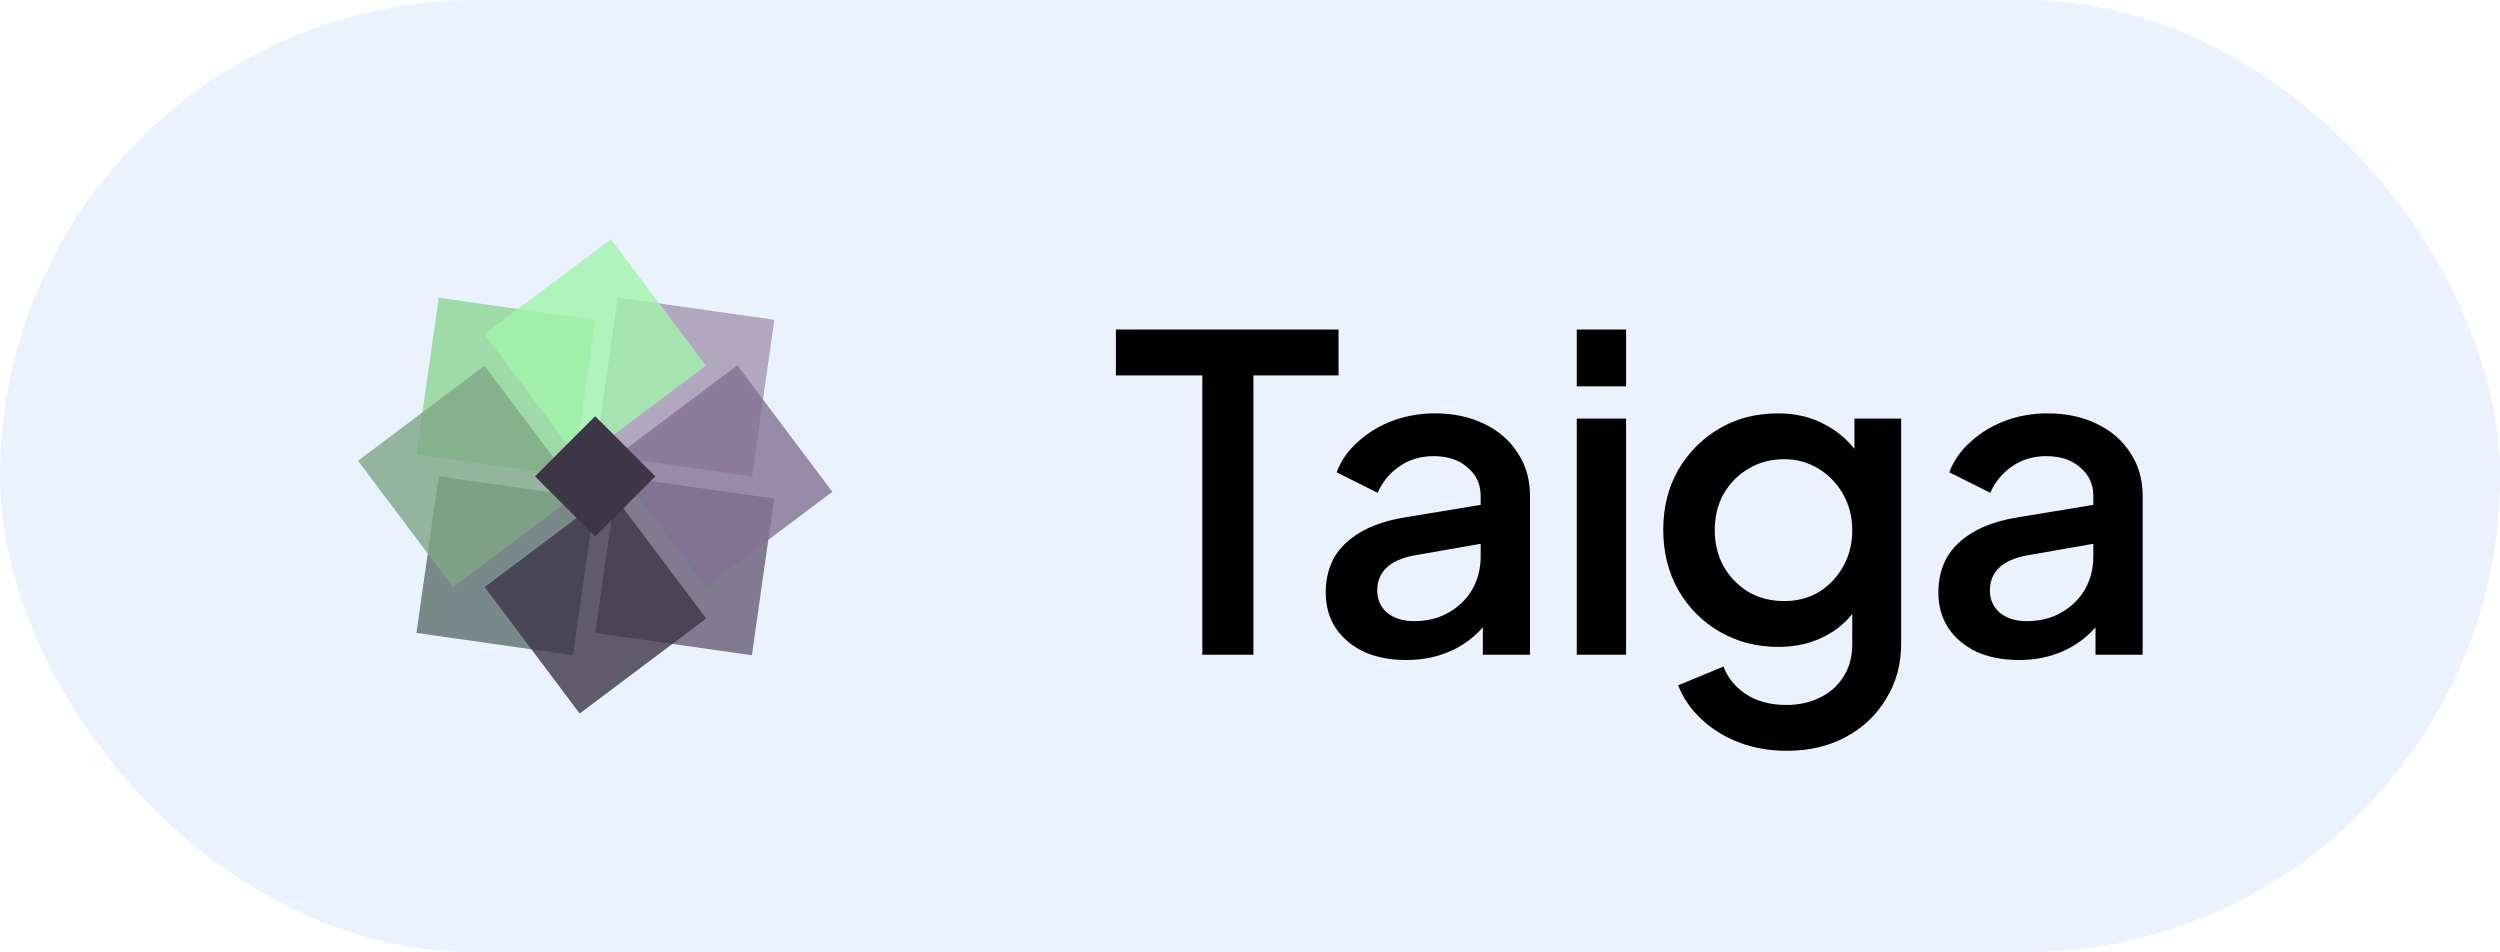 <svg xmlns="http://www.w3.org/2000/svg" width="126" height="48" viewBox="0 0 126 48" fill="none"><rect width="126" height="48" rx="24" fill="#EAF2FD"></rect><g clip-path="url(#clip0_2682_8023)"><path opacity="0.8" d="M39.027 16.117L37.906 24.011L30.012 22.889L31.133 14.996L39.027 16.117Z" fill="#A295AE"></path><path opacity="0.8" d="M20.989 31.902L22.111 24.009L30.005 25.13L28.883 33.024L20.989 31.902Z" fill="#5D6F6D"></path><path opacity="0.8" d="M22.111 15.006L30.005 16.128L28.883 24.021L20.989 22.9L22.111 15.006Z" fill="#8CD592"></path><path opacity="0.8" d="M37.896 33.025L30.002 31.903L31.124 24.009L39.018 25.131L37.896 33.025Z" fill="#665E74"></path><path opacity="0.8" d="M29.216 35.962L24.428 29.587L30.802 24.799L35.591 31.173L29.216 35.962Z" fill="#3C3647"></path><path opacity="0.8" d="M41.95 24.787L35.575 29.575L30.786 23.201L37.161 18.412L41.95 24.787Z" fill="#837193"></path><path opacity="0.8" d="M30.791 12.052L35.579 18.427L29.205 23.215L24.416 16.841L30.791 12.052Z" fill="#A2F4AC"></path><path opacity="0.8" d="M18.044 23.222L24.418 18.433L29.207 24.808L22.832 29.597L18.044 23.222Z" fill="#7EA685"></path><path d="M29.997 20.976L33.028 24.007L29.997 27.038L26.965 24.007L29.997 20.976Z" fill="#3C3647"></path></g><path d="M60.598 33V18.92H56.242V16.61H67.462V18.92H63.172V33H60.598ZM70.864 33.264C70.058 33.264 69.346 33.125 68.73 32.846C68.129 32.553 67.66 32.157 67.322 31.658C66.985 31.145 66.816 30.543 66.816 29.854C66.816 29.209 66.956 28.629 67.234 28.116C67.528 27.603 67.975 27.17 68.576 26.818C69.178 26.466 69.933 26.217 70.842 26.07L74.978 25.388V27.346L71.326 27.984C70.666 28.101 70.182 28.314 69.874 28.622C69.566 28.915 69.412 29.297 69.412 29.766C69.412 30.221 69.581 30.595 69.918 30.888C70.27 31.167 70.718 31.306 71.26 31.306C71.935 31.306 72.522 31.159 73.02 30.866C73.534 30.573 73.93 30.184 74.208 29.7C74.487 29.201 74.626 28.651 74.626 28.05V24.992C74.626 24.405 74.406 23.929 73.966 23.562C73.541 23.181 72.969 22.99 72.25 22.99C71.59 22.99 71.011 23.166 70.512 23.518C70.028 23.855 69.669 24.295 69.434 24.838L67.366 23.804C67.586 23.217 67.946 22.704 68.444 22.264C68.943 21.809 69.522 21.457 70.182 21.208C70.857 20.959 71.568 20.834 72.316 20.834C73.255 20.834 74.084 21.01 74.802 21.362C75.536 21.714 76.1 22.205 76.496 22.836C76.907 23.452 77.112 24.171 77.112 24.992V33H74.736V30.844L75.242 30.91C74.964 31.394 74.604 31.812 74.164 32.164C73.739 32.516 73.248 32.787 72.69 32.978C72.148 33.169 71.539 33.264 70.864 33.264ZM79.469 33V21.098H81.955V33H79.469ZM79.469 19.47V16.61H81.955V19.47H79.469ZM90.054 37.84C89.188 37.84 88.389 37.701 87.656 37.422C86.922 37.143 86.292 36.755 85.764 36.256C85.236 35.772 84.84 35.2 84.576 34.54L86.864 33.594C87.069 34.151 87.443 34.613 87.986 34.98C88.543 35.347 89.225 35.53 90.032 35.53C90.662 35.53 91.227 35.405 91.726 35.156C92.224 34.921 92.62 34.569 92.914 34.1C93.207 33.645 93.354 33.095 93.354 32.45V29.766L93.794 30.272C93.383 31.035 92.811 31.614 92.078 32.01C91.359 32.406 90.545 32.604 89.636 32.604C88.536 32.604 87.546 32.347 86.666 31.834C85.786 31.321 85.089 30.617 84.576 29.722C84.077 28.827 83.828 27.823 83.828 26.708C83.828 25.579 84.077 24.574 84.576 23.694C85.089 22.814 85.778 22.117 86.644 21.604C87.509 21.091 88.499 20.834 89.614 20.834C90.523 20.834 91.33 21.032 92.034 21.428C92.752 21.809 93.339 22.367 93.794 23.1L93.464 23.716V21.098H95.818V32.45C95.818 33.477 95.568 34.393 95.07 35.2C94.586 36.021 93.911 36.667 93.046 37.136C92.18 37.605 91.183 37.84 90.054 37.84ZM89.922 30.294C90.582 30.294 91.168 30.14 91.682 29.832C92.195 29.509 92.598 29.084 92.892 28.556C93.2 28.013 93.354 27.405 93.354 26.73C93.354 26.055 93.2 25.447 92.892 24.904C92.584 24.361 92.173 23.936 91.66 23.628C91.146 23.305 90.567 23.144 89.922 23.144C89.247 23.144 88.646 23.305 88.118 23.628C87.59 23.936 87.172 24.361 86.864 24.904C86.57 25.432 86.424 26.041 86.424 26.73C86.424 27.39 86.57 27.991 86.864 28.534C87.172 29.077 87.59 29.509 88.118 29.832C88.646 30.14 89.247 30.294 89.922 30.294ZM101.742 33.264C100.935 33.264 100.224 33.125 99.608 32.846C99.006 32.553 98.537 32.157 98.2 31.658C97.862 31.145 97.694 30.543 97.694 29.854C97.694 29.209 97.833 28.629 98.112 28.116C98.405 27.603 98.852 27.17 99.454 26.818C100.055 26.466 100.81 26.217 101.72 26.07L105.856 25.388V27.346L102.204 27.984C101.544 28.101 101.06 28.314 100.752 28.622C100.444 28.915 100.29 29.297 100.29 29.766C100.29 30.221 100.458 30.595 100.796 30.888C101.148 31.167 101.595 31.306 102.138 31.306C102.812 31.306 103.399 31.159 103.898 30.866C104.411 30.573 104.807 30.184 105.086 29.7C105.364 29.201 105.504 28.651 105.504 28.05V24.992C105.504 24.405 105.284 23.929 104.844 23.562C104.418 23.181 103.846 22.99 103.128 22.99C102.468 22.99 101.888 23.166 101.39 23.518C100.906 23.855 100.546 24.295 100.312 24.838L98.244 23.804C98.464 23.217 98.823 22.704 99.322 22.264C99.82 21.809 100.4 21.457 101.06 21.208C101.734 20.959 102.446 20.834 103.194 20.834C104.132 20.834 104.961 21.01 105.68 21.362C106.413 21.714 106.978 22.205 107.374 22.836C107.784 23.452 107.99 24.171 107.99 24.992V33H105.614V30.844L106.12 30.91C105.841 31.394 105.482 31.812 105.042 32.164C104.616 32.516 104.125 32.787 103.568 32.978C103.025 33.169 102.416 33.264 101.742 33.264Z" fill="black"></path><defs><clipPath id="clip0_2682_8023"><rect width="24" height="24" fill="white" transform="translate(18 12)"></rect></clipPath></defs></svg>